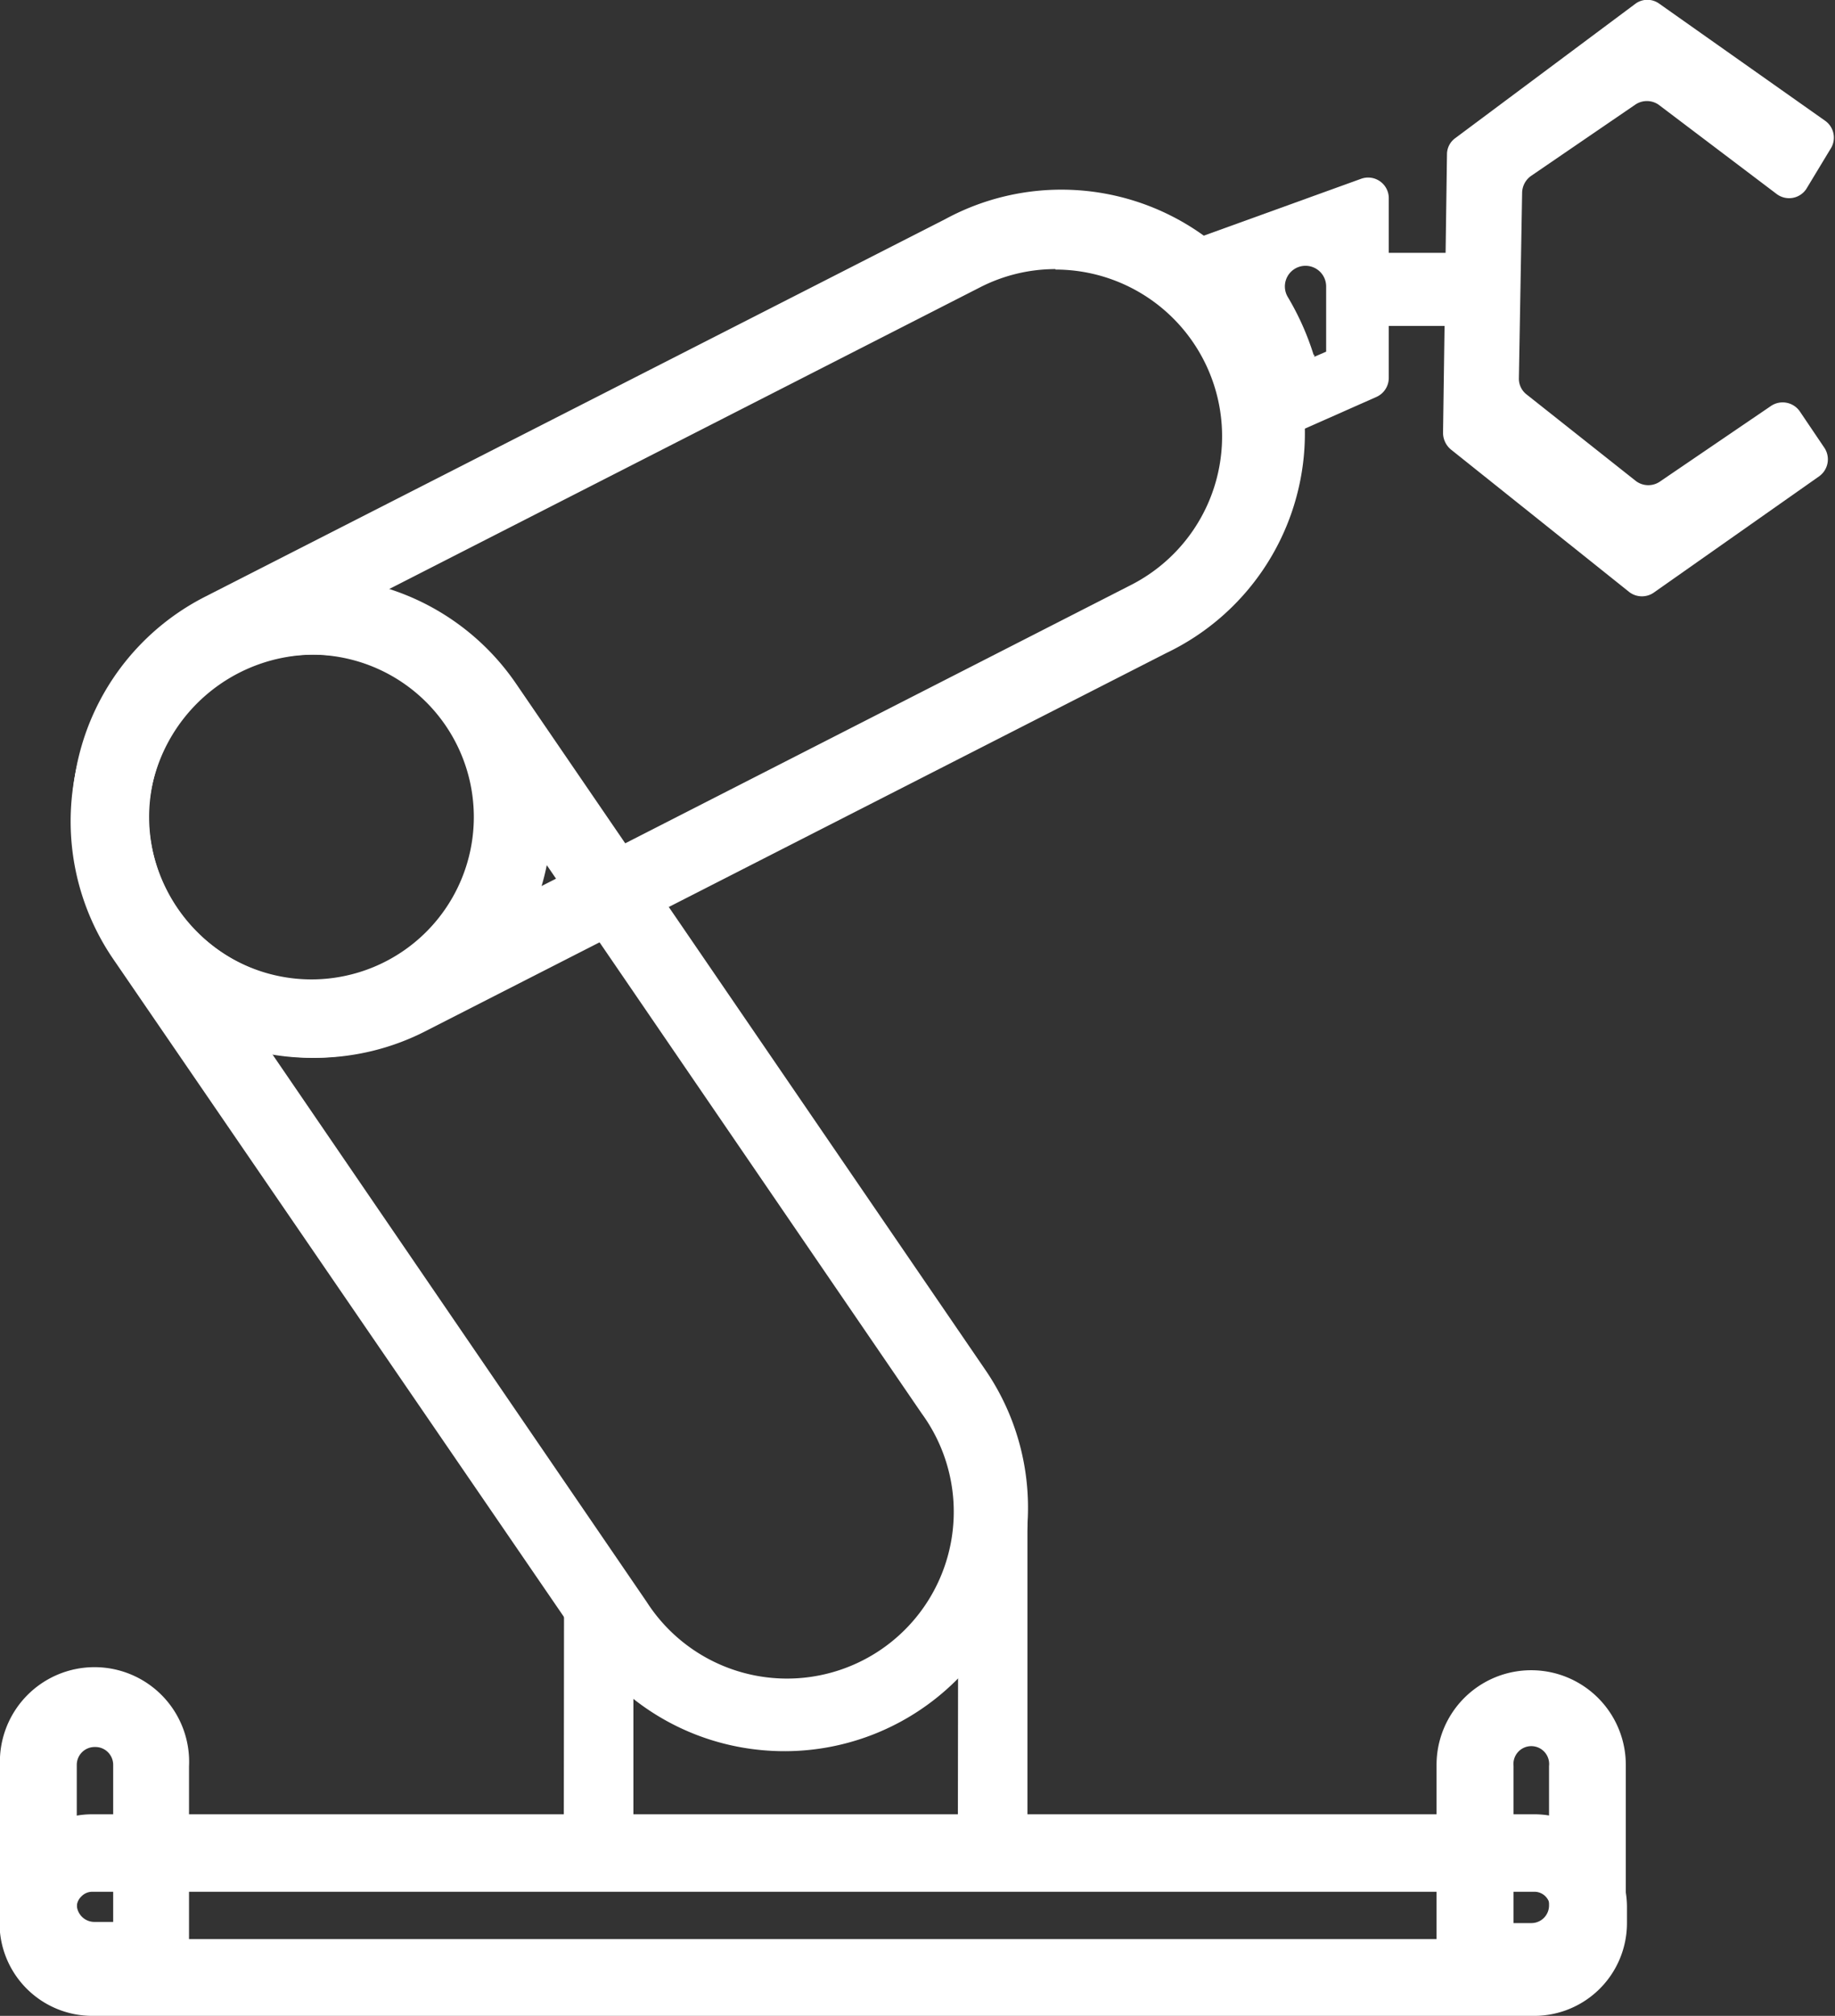 <svg xmlns="http://www.w3.org/2000/svg" xmlns:xlink="http://www.w3.org/1999/xlink" viewBox="0 0 79.12 86.9"><rect x="0" y="0" width="79.12" height="86.9" fill="#333333" stroke="none"/><defs><style>.cls-1{fill:none;}.cls-2{fill:#fff;}.cls-3{clip-path:url(#clip-path);}</style><clipPath id="clip-path" transform="translate(-0.12 -0.85)"><rect class="cls-1" width="79.56" height="87.8"/></clipPath></defs><g id="图层_2" data-name="图层 2"><g id="图层_1-2" data-name="图层 1"><path class="cls-2" d="M13.55,46.45A10.35,10.35,0,1,1,23.9,36.1,10.35,10.35,0,0,1,13.55,46.45Zm0-17.38a7,7,0,1,0,7,7,7,7,0,0,0-7-7Z" transform="translate(-0.12 -0.85)"/><g class="cls-3"><path class="cls-2" d="M13.72,46.45A10.51,10.51,0,0,1,8.93,26.59L40.87,10.3A10.5,10.5,0,1,1,50.41,29L18.47,45.3a10.47,10.47,0,0,1-4.75,1.15Zm31.91-34a7.13,7.13,0,0,0-3.26.79L10.44,29.54A7.19,7.19,0,1,0,17,42.35L48.9,26.06a7.19,7.19,0,0,0-3.27-13.59Z" transform="translate(-0.12 -0.85)"/><path class="cls-2" d="M34,76.34A10.64,10.64,0,0,1,32,76.16a10.47,10.47,0,0,1-6.73-4.39L5,42.19A10.5,10.5,0,0,1,22.37,30.32L42.61,59.91A10.5,10.5,0,0,1,34,76.34ZM13.69,29.07A7.18,7.18,0,0,0,7.77,40.31L28,69.9a7.19,7.19,0,1,0,11.86-8.12L19.63,32.2a7.19,7.19,0,0,0-5.94-3.13ZM56.22,19.4A.89.89,0,0,1,55,18.91L54.28,17a10.45,10.45,0,0,0-1.51-3l-.11-.19-1.2-1.27a.89.89,0,0,1,.34-1.45l7-2.53A.89.89,0,0,1,60,9.42v7.73a.9.9,0,0,1-.53.81Zm.57-3.25,0,.08.51-.22V13.2a.89.89,0,0,0-1.19-.84h0a.89.89,0,0,0-.46,1.3,11.62,11.62,0,0,1,1.11,2.49ZM70.38,26.38l-7.71-6.16a.94.94,0,0,1-.33-.71l.17-12a.86.86,0,0,1,.35-.7L70.65,1a.87.87,0,0,1,1,0l7.17,5.06a.89.89,0,0,1,.22,1.22L78,9a.89.89,0,0,1-1.28.21L71.63,5.36a.89.89,0,0,0-1,0L66.14,8.43a.91.91,0,0,0-.39.72l-.14,8a.86.86,0,0,0,.34.71l4.71,3.73a.89.89,0,0,0,1.06,0l4.76-3.24a.9.9,0,0,1,1.24.23l1.06,1.57a.9.9,0,0,1-.22,1.23l-7.11,5A.9.9,0,0,1,70.38,26.38Z" transform="translate(-0.12 -0.85)"/></g><path class="cls-2" d="M59.64,11.75h3.67V14.9H59.64ZM24.44,69.17h1.43a1.55,1.55,0,0,1,1.56,1.56v8.71h-3Zm17-5.06h.89a2.09,2.09,0,0,1,1.47.62,2.05,2.05,0,0,1,.62,1.47v14h-3Z" transform="translate(-0.12 -0.85)"/><path class="cls-2" d="M66.27,87.75H4.1a4,4,0,0,1-4-4v-.69a4,4,0,0,1,4-4H66.27a4,4,0,0,1,4,4v.69a4,4,0,0,1-4,4ZM4.1,82.4a.65.65,0,0,0-.47.2.63.63,0,0,0-.2.47v.69a.67.67,0,0,0,.67.68H66.27a.66.66,0,0,0,.48-.2.67.67,0,0,0,.2-.48v-.69a.67.67,0,0,0-.68-.67Z" transform="translate(-0.12 -0.85)"/><path class="cls-2" d="M8.27,87.06H4.2A4.07,4.07,0,0,1,.12,83v-6a4.08,4.08,0,1,1,8.15,0ZM4.2,76.16a.77.77,0,0,0-.77.77v6a.76.76,0,0,0,.77.77H5V76.93a.77.77,0,0,0-.22-.54.76.76,0,0,0-.54-.23Zm61.94,10.9H62.06V76.93a4.08,4.08,0,1,1,8.16,0v6a4.08,4.08,0,0,1-4.08,4.08Zm-.76-3.31h.76a.76.76,0,0,0,.77-.77v-6a.77.77,0,1,0-1.53,0Z" transform="translate(-0.12 -0.85)"/></g></g></svg>